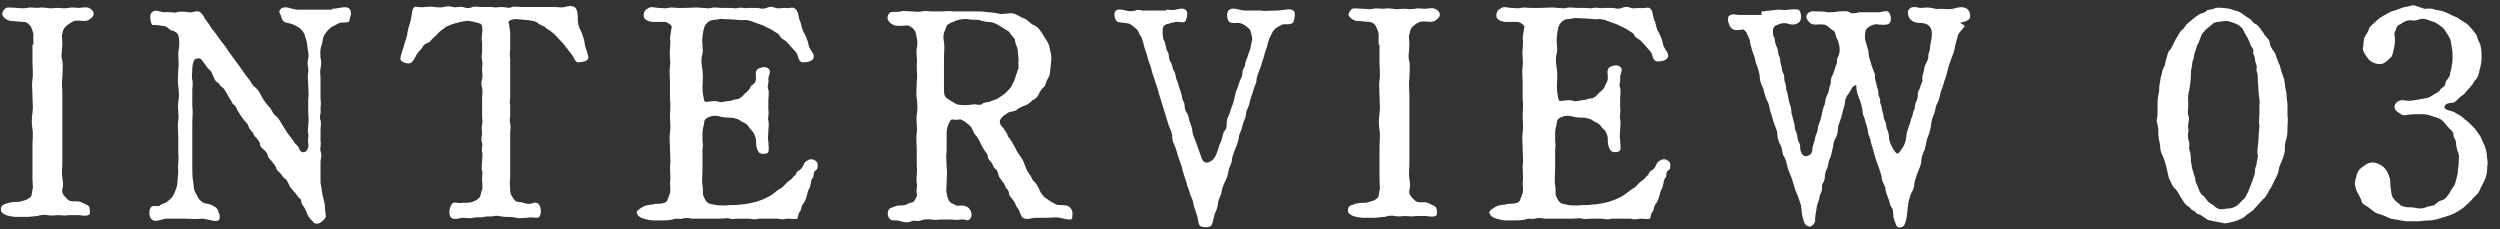 <?xml version="1.0" encoding="utf-8"?>
<!-- Generator: Adobe Illustrator 25.2.0, SVG Export Plug-In . SVG Version: 6.00 Build 0)  -->
<svg version="1.1" id="レイヤー_1" xmlns="http://www.w3.org/2000/svg" xmlns:xlink="http://www.w3.org/1999/xlink" x="0px"
	 y="0px" viewBox="0 0 284.7 26.1" style="enable-background:new 0 0 284.7 26.1;" xml:space="preserve">
<rect x="0" y="0" width="284.7" height="26.1" fill="#333333" stroke="none"/>
<style type="text/css">
	.st0{fill:#FFFFFF;}
</style>
<g>
	<g>
		<g>
			<path class="st0" d="M3.8,5.1l0-1.2c0-0.2-0.2-0.7-0.3-0.9C3.2,2.7,3.1,2.5,2.7,2.5c-0.3,0-0.9-0.1-1.3-0.1
				c-0.5,0-0.9-0.3-1.1-0.6C0.2,1.5,0.3,1.2,0.7,0.9c0.2-0.1,0.9,0,1.2,0c0.4,0,0.7,0.1,1.2,0c0.2-0.1,0.8,0,1.2,0
				c0.4-0.1,0.8,0,1.1,0c0.3,0.1,0.8,0,1.2,0c0.4,0,0.6,0.1,1.2,0c0.4-0.1,0.8,0,1.2,0c0.3,0,0.9-0.2,1.3,0.1
				c0.6,0.4,0.4,0.9-0.1,1.2c-0.5,0.4-1.2,0-1.8,0.2C8.1,2.6,7.8,2.7,7.5,3C7.1,3.4,7.2,3.6,7.1,3.8c-0.1,0.2,0,0.7,0,1.2
				c0,0.6-0.2,1.4,0,1.9c0.1,0.6,0,1.4,0,1.9c-0.1,0.7,0,1.3,0,1.9v5.8c0,0.8,0,1.3,0,1.9c0,0.7-0.1,1.3,0,1.9
				c0.1,0.4,0.1,1.1,0,1.2c-0.1,0.5,0.2,0.8,0.3,0.9c0.2,0.2,0.4,0.5,0.7,0.5c0.4,0.1,0.8-0.1,1.3,0.2c0.4,0.2,0.8,0.3,0.8,0.6
				c0,0.2,0.1,0.4,0,0.7c-0.3,0.3-1,0.1-1.2,0.1c-0.3,0-0.9,0-1.2,0c-0.4,0.1-0.8,0-1.2,0c-0.3,0-0.7,0.1-1.2,0
				c-0.3-0.1-0.9,0-1.1,0.1c-0.3,0-0.9,0.1-1.2,0.1c-0.5,0-0.7,0-1.2,0c-0.4,0-0.9-0.1-1.2-0.2c-0.4-0.2-0.6-0.3-0.6-0.7
				c0-0.2,0.1-0.5,0.6-0.6c0.2-0.1,0.6-0.2,1-0.2c0.4,0,0.5,0,0.8-0.1c0.4-0.1,0.7-0.2,0.9-0.4c0.3-0.2,0.2-0.6,0.3-0.9
				c0.1-0.1,0-0.8,0-1.2c0-0.7,0-1.3,0-1.9c0-0.6,0-1.2,0-1.9c0-0.6,0.1-1.3,0-1.9c-0.1-0.6-0.1-1.2,0-1.9c0.1-0.6,0-1.2,0-1.9
				c0-0.7-0.1-1.3,0-1.9c0.1-0.6,0-1.4,0-1.9V5.1z"/>
			<path class="st0" d="M37.8,1c0.8,0,1.6-0.4,2,0c0.4,0.5,0,1,0,1.3c0,0.4-0.9,0.2-1.1,0.3c-0.3,0.1-0.5,0.3-0.8,0.4
				c-0.3,0.1-0.8,0.7-0.9,0.9c-0.3,0.4-0.2,0.8-0.4,1.3c-0.2,0.6-0.1,1-0.1,1.4c0.1,0.4,0.1,0.7,0,1.2c-0.1,0.5,0,0.6,0,1.1
				c0,0.6,0,0.9,0,1.2s0,1,0,1.2c0.1,0.5,0,0.7,0,1.2c0.1,0.5-0.2,0.7,0,1.2c0.1,0.2,0,0.9,0,1.1v1.2c0.1,0.5-0.1,1,0,1.2
				c0.2,0.6,0,0.9,0,1.2c0,0.6,0,0.8,0,1.2c0,0.3,0,0.9,0,1.2l0.2,1.2c0,0.3,0.3,1.1,0.3,1.4c0,0.6,0.1,0.9,0.1,1.2
				c0,0.2-0.2,0.5-0.7,0.8c-0.2,0.1-0.6,0.1-0.7-0.1c-0.3-0.3-0.4-0.4-0.6-0.7c-0.1-0.2-0.3-0.7-0.4-0.9c-0.2-0.3-0.4-0.5-0.4-0.8
				c0-0.3-0.3-0.3-0.5-0.7c-0.2-0.3-0.3-0.3-0.5-0.6c-0.1-0.1-0.3-0.3-0.4-0.6c-0.2-0.4-0.3-0.6-0.5-0.7c-0.2-0.1-0.3-0.4-0.5-0.6
				c-0.2-0.2-0.4-0.3-0.5-0.7c-0.1-0.2-0.2-0.3-0.5-0.7c-0.3-0.3-0.4-0.4-0.4-0.6c-0.1-0.3-0.2-0.4-0.5-0.7
				c-0.2-0.1-0.4-0.4-0.4-0.6c0-0.3-0.2-0.4-0.4-0.7c-0.3-0.2-0.3-0.4-0.4-0.6c-0.2-0.2-0.4-0.4-0.5-0.7c-0.1-0.3-0.2-0.4-0.4-0.6
				c-0.3-0.3-0.7-1-0.9-1.3c-0.1-0.2-0.1-0.4-0.4-0.6c-0.2-0.1-0.2-0.4-0.4-0.6l-0.4-0.7c-0.2-0.3-0.2-0.4-0.4-0.6
				C25,9.8,25,9.5,24.8,9.4c-0.3-0.1-0.4-0.5-0.5-0.7c-0.2-0.4-0.2-0.6-0.5-0.8c-0.3-0.3-0.3-0.4-0.7-0.9c-0.2-0.4-0.5-0.4-0.8-0.3
				c-0.2,0-0.4,0.6-0.4,1.1c0,0.4-0.1,0.9,0,1.3c0.1,0.3,0,0.9,0,1.1c0,0.6,0,1.4,0,1.9c0.1,0.8,0,1.2,0,1.8v3.6c0,0.5,0,1.3,0,1.8
				c0,0.4,0,0.8,0.1,1.4c0.1,0.4,0,0.9,0.3,1.3c0.2,0.3,0.2,0.6,0.6,0.9c0.4,0.4,0.8,0.2,1.3,0.5c0.6,0.3,0.6,0.5,0.7,0.8
				c0.2,0.4,0.1,0.5,0.1,0.7c-0.1,0.6-1.4,0-2,0c-0.7,0.1-1.5,0-1.9,0h-1.9c-0.7-0.1-1.5,0.6-2,0c-0.3-0.4-0.2-1.1,0-1.3
				c0.2-0.3,0.9,0,1-0.2c0.2-0.2,0.5-0.2,0.8-0.4c0.5-0.4,0.7-0.6,0.8-0.9c0.2-0.4,0.4-0.9,0.4-1.3c0-0.3,0.1-0.9,0.1-1.4
				c-0.1-0.5,0.1-1.2,0-1.9c0-0.5,0-1.2,0-1.9c0-0.6-0.1-1.3,0-1.9c0.1-0.6-0.1-1.2,0-2c0.1-0.7,0.1-1.1,0-1.9c-0.1-0.6,0-1.2,0-1.9
				c0.1-0.7,0-1.1,0-1.9c0.1-0.6,0.2-1.3,0-2c-0.1-0.3-0.4-0.4-0.6-0.5c-0.2,0-0.3-0.1-0.7-0.4c-0.2-0.2-0.5-0.1-0.8-0.2
				c-0.4-0.1-0.9,0-0.9-0.1c-0.2-0.4-0.3-1.2,0-1.4c0.4-0.4,1,0,1.4,0c0.6-0.1,1.1,0.1,1.4,0c0.3-0.1,0.8-0.1,1.4,0
				c0.3,0.1,1-0.3,1.3,0c0.4,0.3,0.4,0.6,0.8,1.1c0.3,0.3,0.4,0.7,0.8,1.1l0.8,1.1c0.3,0.4,0.5,0.6,0.8,1.1c0.2,0.3,0.5,0.7,0.8,1.1
				l0.8,1.1c0.3,0.5,0.6,0.8,0.8,1.1C28.4,9,28.7,9.7,29,9.9c0.4,0.3,0.6,0.7,0.8,1.1c0.2,0.4,0.6,0.9,0.8,1.1
				c0.4,0.4,0.4,0.8,0.8,1.1c0.3,0.2,0.5,0.6,0.8,1.1c0.2,0.3,0.4,0.7,0.8,1.2c0.1,0.1,0.4,0.5,0.5,0.7c0.1,0.2,0.5,0.4,0.6,0.8
				c0.1,0.3,0.4,0.4,0.6,0.3c0.3-0.1,0.5-0.5,0.4-1c-0.1-0.3,0.1-0.8,0-1.1c-0.1-0.3,0-0.6,0-0.9c0.1-0.6,0-1.2,0-1.6
				c0-0.4,0-1,0-1.5c0.1-0.3,0-1,0-1.5c0-0.6-0.1-1,0-1.5c0.1-0.5-0.2-0.9,0-1.5c0.1-0.4,0-0.8-0.1-1.4c0-0.5-0.2-0.9-0.3-1.3
				c0-0.2-0.4-0.7-0.7-0.9c-0.4-0.2-0.7-0.4-1.3-0.5c-0.6-0.1-0.6-0.5-0.7-0.8c-0.1-0.3-0.3-0.4-0.1-0.7c0.5-0.6,1.3,0,2,0H37.8z"/>
			<path class="st0" d="M61,0.8c0.4,0,0.8,0,1.1,0c0.3,0,0.6,0,1.1,0c0.4,0,0.7,0.1,1.1,0c0.3-0.1,0.8-0.2,1.1,0
				c0.4,0.2,0.4,1,0.4,1.4c0,0.6,0.2,1.1,0.4,1.4c0.2,0.6,0.4,1.1,0.4,1.5c0.1,0.5,0.4,1,0.4,1.5c0,0.3-0.6,0.5-1.2,0.5
				c-0.3,0-0.5-0.7-0.7-0.9l-0.7-0.9c-0.2-0.3-0.4-0.5-0.7-0.8c-0.2-0.2-0.5-0.6-0.8-0.8c-0.3-0.3-0.7-0.4-0.8-0.6
				c-0.1-0.1-0.7-0.3-0.9-0.5c-0.2-0.2-0.5-0.2-1-0.3l-1.1-0.1c-0.6-0.1-1.1,0.1-1.2,0.3C58,2.8,58,3.1,58.1,3.7c0,0.5,0,0.8,0,1v1
				c-0.1,0.4,0,0.8,0,1.1c0,0.4,0,0.6,0,1c0,0.3,0,0.7,0,1.1c0,0.4,0,0.8,0,1V11c0,0.4-0.1,0.6,0,1c0,0.3,0,0.7,0,1.1
				c0,0.4-0.1,0.6,0,1c0.1,0.4,0,0.6,0,1.1v3.1c0,0.3,0,0.9,0,1c0,0.3,0,0.7,0,1c-0.1,0.5,0,1,0,1.3c0,0.5,0.1,0.6,0.3,0.9
				c0.1,0.1,0.2,0.5,0.7,0.5c0.5,0,0.8,0.3,1.3,0.2c0.3,0,0.5-0.3,0.9,0c0.4,0.3,0.4,1.6-0.1,1.6c-0.5,0-0.7-0.1-1.2,0
				c-0.4,0-1,0.1-1.2,0c-0.4-0.1-0.9-0.1-1.2-0.1c-0.5,0-0.9-0.2-1.3-0.1c-0.4,0.1-0.9,0-1.2,0.1c-0.3,0.1-0.9,0-1.2,0.1
				c-0.4,0.1-0.9,0-1.2,0c-0.3,0-0.6,0.2-1.1,0.1c-0.6-0.1-0.5-1.3-0.1-1.7c0.3-0.3,0.6,0,1.1-0.1c0.4,0,0.8,0,1.2-0.1
				c0.4-0.2,0.5-0.2,0.8-0.5c0.2-0.3,0.1-0.4,0.3-0.9c0.1-0.2,0-0.8,0-1.2c0-0.5,0.1-0.6,0-1c-0.1-0.2,0-0.7,0-1
				c0-0.4,0.1-0.8,0-1.1c-0.1-0.3,0.1-0.7,0-1c-0.1-0.3-0.1-0.6,0-1c0-0.4-0.1-0.7,0-1.1c0.1-0.4,0-0.6,0-1v-1.1c0-0.3,0-0.6,0-1
				c0-0.2,0.1-0.6,0-1.1c-0.1-0.4-0.1-0.6,0-1c0.1-0.3,0-0.7,0-1.1c0-0.4,0.1-0.7,0-1c-0.1-0.5,0-0.7,0-1.1v-1c-0.1-0.4,0-0.7,0-1
				c0.1-0.4,0-1.1-0.2-1.1c-0.3-0.1-0.6-0.2-1.2-0.3c-0.3-0.1-0.9,0.1-1.1,0.1c-0.2,0.1-0.5,0.1-1,0.3c-0.5,0.2-0.6,0.2-0.9,0.5
				c-0.4,0.2-0.7,0.6-0.8,0.7c-0.4,0.3-0.6,0.6-0.8,0.8C48.5,5,48.3,5,48.1,5.4c-0.1,0.2-0.5,0.5-0.7,0.9c-0.2,0.4-0.4,0.8-0.7,0.9
				c-0.2,0.1-1.1-0.1-1.1-0.5c0-0.4,0.3-1.1,0.4-1.5c0.1-0.4,0.4-1.1,0.4-1.5c0.1-0.6,0.3-1,0.4-1.5c0.1-0.5,0.1-1.2,0.4-1.4
				c0.2-0.1,0.7,0.1,1.1,0c0.4,0,0.9-0.1,1.1,0c0.3,0,0.8,0.1,1.1,0c0.4-0.1,0.8-0.1,1.1,0c0.2,0.1,0.8-0.1,1.1,0
				c0.3,0.1,0.7,0.2,1.1,0c0.2-0.1,0.7,0,1.1,0c0.4,0,0.8,0,1.1,0c0.5,0.1,0.6,0,1.2,0c0.5,0,0.7,0.2,1.1,0c0.2-0.1,0.8,0,1.1,0H61z
				"/>
			<path class="st0" d="M85.3,14.5c-0.1-0.2-0.2-0.3-0.5-0.5c-0.2-0.1-0.3-0.1-0.7-0.4c-0.3-0.1-0.6-0.2-0.9-0.2
				c-0.2,0-0.7,0-1.1-0.1c-0.3-0.1-0.8-0.2-1.3,0c-0.3,0.1-0.6,0.3-0.6,0.6c0,0.3-0.2,0.7-0.2,1.2c0,0.4,0,0.7,0,1
				c0.1,0.4,0,0.7,0,1c0,0.6,0,1.3,0,2c0,0.7-0.1,1.4,0,2c0.1,0.6,0,1,0.1,1.2c0.1,0.2,0.2,0.5,0.4,0.7c0.2,0.2,0.3,0.2,0.8,0.3
				c0.4,0.1,0.7,0.1,1.3,0.1c0.7-0.1,1.1,0,1.6-0.1c0.3,0,1-0.1,1.4-0.2c0.5-0.1,0.8-0.2,1.3-0.4c0.4-0.2,0.7-0.3,1.1-0.6
				c0.4-0.3,0.6-0.5,1-0.7c0.3-0.2,0.5-0.6,1-0.9c0.3-0.2,0.3-0.4,0.5-0.5c0.2-0.1,0.1-0.4,0.5-0.6c0.2-0.1,0.3-0.2,0.5-0.6
				c0.1-0.3,0.2-0.4,0.6-0.6c0.4-0.2,0.9,0.1,1,0.4c0,0.2,0.1,0.6-0.2,0.8c-0.3,0.1-0.2,0.7-0.3,0.8c-0.3,0.3-0.2,0.6-0.3,0.8
				c0,0.2-0.1,0.4-0.3,0.8c-0.1,0.4-0.2,1-0.6,1.5c-0.2,0.3-0.1,0.5-0.3,0.8c-0.2,0.2-0.2,0.6-0.3,0.8c-0.1,0.1-0.8,0-1.1,0
				c-0.5,0.1-0.8,0.1-1.1,0c-0.2,0-0.7,0-1.1,0c-0.5,0-0.9,0-1.1,0c-0.2,0.1-0.6,0.1-1.1,0c-0.5,0-0.7,0-1.1,0c-0.4,0-0.9,0.1-1.1,0
				c-0.3-0.1-0.7,0-1.1,0c-0.4,0-0.6,0-1.1,0h-1.1c-0.5,0-0.8,0-1,0c-0.5-0.1-0.8-0.1-1.1,0c-0.4,0.1-0.7-0.1-1.1,0.1
				c-0.5,0.1-0.8,0.1-1.1,0.1h-1.1c-0.4,0-0.7-0.1-1.1-0.2c-0.6-0.2-0.7-0.4-0.8-0.7c0-0.2,0.3-0.4,0.8-0.7c0.2-0.1,0.7-0.2,1-0.2
				c0.3-0.1,0.4-0.1,0.8-0.1c0.3,0,0.8-0.1,0.9-0.4l0.3-0.8c0.1-0.4,0-0.8,0-1.2c0.1-0.5,0-1.2,0-1.9c0.1-0.4,0-1.3,0-1.9
				c0-0.7-0.1-1.3,0-1.9c0.1-0.7,0-1.2,0-1.9c0-0.6,0.1-1.2,0-1.9c0-0.5,0-1.1,0-1.9c0-0.6-0.1-1.2,0-1.9c0.1-0.6-0.1-1.2,0-1.9
				c0-0.4,0.1-0.8,0-1.3L76.5,3c-0.1-0.2-0.4-0.4-0.7-0.5c-0.4,0-0.8,0-1.3,0c-0.7,0-1.2-0.3-1.2-0.7c0-0.5,0.2-0.7,0.6-0.9
				c0.3-0.2,0.7,0,1.1,0c0.5,0,0.7,0.1,1.1,0c0.4-0.1,0.7,0,1.1,0H78c0.7,0,1.3-0.1,2,0c0.4,0,0.7,0.1,1,0c0.3-0.1,0.8,0,1.1,0
				c0.5,0,0.8,0,1,0c0.4,0,0.6,0.1,1,0c0.5-0.1,0.6,0.1,1.1,0c0.2,0,0.6,0,1,0c0.3,0,0.6,0.2,1.1,0c0.2-0.1,0.6-0.2,1,0
				c0.2,0.1,0.9,0,1.1,0c0.4,0.1,0.7-0.1,1,0C91,1.2,90.9,2,91.1,2.4c0.2,0.4,0.2,1,0.5,1.4c0.3,0.6,0.4,0.9,0.5,1.4
				c0.1,0.5,0.8,1,0.5,1.5c-0.2,0.3-0.7,0.4-1.1,0.4c-0.7,0-0.5-0.8-0.9-1.2c-0.2-0.2-0.6-0.7-0.9-1c-0.3-0.4-0.7-0.4-0.9-0.8
				c-0.1-0.3-0.5-0.4-0.9-0.7l-1-0.5c-0.5-0.2-0.6-0.2-1.1-0.4c-0.2-0.1-0.8-0.3-1.3-0.2c-0.3,0-1-0.1-1.4-0.1c-0.6,0-1-0.1-1.3,0
				c-0.3,0.1-0.7,0-1,0.2c-0.2,0.1-0.5,0.4-0.6,0.7c-0.1,0.4-0.2,0.8-0.2,1.2c-0.1,0.6,0.1,1.2,0,1.8c-0.2,0.7-0.1,1.3,0,1.9
				c0.1,0.8,0,1.3,0,1.9c0,0.3,0,0.6,0.1,1.1c0.1,0.5,0.1,0.6,0.3,0.6c0.4,0,1-0.2,1.5,0c0.3,0.1,0.8-0.1,1.1-0.1
				c0.3,0,0.6-0.2,0.9-0.2c0.2,0,0.4-0.1,0.7-0.4c0.3-0.4,0.8-0.6,0.9-1.1C85.9,9.5,86,9.5,86.1,9c0-0.3-0.2-1,0.3-1.2
				c0.3-0.1,0.7-0.3,1.1,0c0.4,0.3,0,0.8,0,1.2c0.1,0.6-0.2,0.7,0,1.2c0.1,0.2,0,1,0,1.2v1.1c0.1,0.5-0.1,1,0,1.2
				c0.1,0.5,0,0.9,0,1.2c0,0.6-0.1,0.8,0,1.2c0,0.4,0.1,0.9,0,1.2c-0.1,0.3-1,0.3-1.1,0c-0.3-0.4-0.3-0.9-0.3-1.2
				c0-0.4-0.1-0.6-0.3-1L85.3,14.5z"/>
			<path class="st0" d="M115.2,1.5c0.6,0.1,0.9,0.4,1.4,0.6c0.4,0.1,0.7,0.6,1.2,0.8c0.5,0.2,0.8,0.8,1,1.1c0.2,0.4,0.6,0.8,0.7,1.3
				c0.1,0.6,0.3,1,0.2,1.7c0,0.4-0.1,0.7-0.1,1c0,0.4-0.1,0.7-0.3,1c-0.2,0.3-0.2,0.7-0.4,0.9c-0.3,0.2-0.5,0.6-0.6,0.8
				c-0.1,0.3-0.4,0.6-0.7,0.7c-0.1,0.1-0.4,0.4-0.8,0.6c-0.4,0.1-0.8,0.3-1,0.5c-0.4,0.3-0.7,0.1-1.1,0.4c-0.3,0.2-0.5,0.3-0.7,0.6
				c-0.2,0.2-0.2,0.6,0.1,0.9c0.3,0.3,0.4,0.6,0.5,0.7c0.2,0.3,0.1,0.4,0.4,0.7c0.3,0.4,0.4,0.7,0.6,1c0.2,0.5,0.4,0.7,0.6,1
				c0.3,0.4,0.4,0.7,0.5,1c0.1,0.2,0.2,0.6,0.5,1c0.3,0.3,0.3,0.7,0.6,0.9c0.4,0.4,0.6,1,0.7,1.2c0.2,0.3,0.4,0.6,0.8,0.8
				c0.4,0.3,0.6,0.4,1,0.6c0.3,0.1,1.1,0,1.4,0.2c0.6,0.4,0.4,1,0.4,1.3c0,0.4-0.9,0.1-1.4,0c-0.5-0.1-1.1,0-1.4,0l-1.4,0
				c-0.4,0-1,0.3-1.4,0c-0.2-0.1-0.3-0.5-0.4-0.7c-0.1-0.4-0.3-0.4-0.4-0.7c0-0.1-0.3-0.6-0.4-0.7c-0.2-0.3-0.4-0.4-0.4-0.7
				c0-0.3-0.2-0.4-0.4-0.7c-0.1-0.4-0.2-0.4-0.4-0.7c-0.1-0.2-0.3-0.3-0.4-0.7c-0.1-0.4-0.2-0.6-0.4-0.7c-0.2-0.2-0.2-0.4-0.4-0.7
				c-0.2-0.3-0.4-0.3-0.4-0.7c0-0.2-0.2-0.4-0.4-0.7c-0.2-0.3-0.3-0.5-0.4-0.7c-0.1-0.3-0.4-0.8-0.6-1c-0.2-0.2-0.4-0.8-0.5-0.9
				c-0.2-0.3-0.9-0.8-1.2-0.9c-0.2,0-0.6,0.1-0.9,0c-0.3,0-0.3,0.2-0.5,0.6c-0.2,0.4-0.2,0.9-0.2,1.1c0,0.8,0,1.3,0,1.9
				c-0.1,0.8,0,1.3,0,1.8c0.1,0.7,0,1.2,0,1.8c0,0.6-0.1,0.8,0,1.2c0.1,0.4,0.1,0.6,0.3,0.9c0.1,0.2,0.4,0.3,0.8,0.5
				c0.2,0.1,0.7-0.1,1.1,0.1c0.6,0.2,0.8,1,0.5,1.4c-0.3,0.4-0.6,0-1.1,0.1c-0.5,0.1-0.8,0-1.1,0c-0.4,0-0.6,0-1.1,0
				c-0.4,0-0.7,0.1-1.1,0c-0.2,0-0.7-0.1-1.2,0.1c-0.5,0.2-0.7-0.1-1.1,0.1c-0.4,0.2-0.9,0.1-1.2,0c-0.6-0.2-0.9,0-1.2-0.2
				c-0.4-0.3-0.4-1.1,0-1.3c0.3-0.1,0.7-0.3,1-0.3c0.3,0,0.6,0,0.8-0.1c0.5-0.3,0.8-0.2,0.9-0.4c0.2-0.3,0.4-0.6,0.3-0.9
				c-0.1-0.2,0.1-0.7,0-1.2c-0.1-0.5,0.1-1.2,0-1.9c0-0.4,0-1.1,0-1.9c0-0.6-0.1-1.3,0-1.9c0.1-0.6-0.1-1.2,0-2
				c0.1-0.7,0.1-1.1,0-1.9c-0.1-0.5,0-1.2,0-1.9c0.1-0.7,0-1.1,0-1.9c0.1-0.6-0.1-1.2,0-1.9c0.1-0.4,0.1-0.8,0-1.2
				c-0.1-0.5-0.1-0.7-0.3-0.9c-0.1-0.2-0.6-0.5-0.7-0.5c-0.3,0-1.1,0.1-1.5,0c-0.5-0.2-0.7-0.4-0.8-0.7c-0.1-0.3,0.1-0.7,0.3-0.8
				c0.5-0.1,0.9,0,1.2-0.1c0.3-0.1,0.8,0,1.2,0c0.3,0,0.6,0.1,1.2,0c0.3-0.1,0.8,0,1.2,0h1.2c0.2,0,0.7-0.1,1.2,0c0.2,0,0.7,0,1.2,0
				h1.2c0.5,0,1,0,1.5,0.1c0.6,0,0.9,0.1,1.5,0.2L115.2,1.5z M115.9,8c0.2-0.4,0-0.7,0.1-1.1c0-0.3-0.1-0.9-0.1-1.2
				c0-0.2-0.3-0.8-0.3-1c0-0.4-0.3-0.5-0.5-0.8c-0.2-0.4-0.4-0.4-0.7-0.6c-0.1-0.1-0.5-0.3-0.8-0.5c-0.2-0.1-0.6-0.3-1-0.3
				c-0.3,0-0.8-0.1-1-0.2c-0.3-0.1-0.9,0-1.2-0.1c-0.6-0.1-0.9,0-1.4,0.1c-0.2,0.1-0.8,0.3-0.9,0.4c-0.4,0.2-0.3,0.4-0.5,0.8
				c-0.2,0.4-0.2,0.8-0.1,1.3c0.1,0.6,0,1.1,0,1.8c0,0.8,0,1.2,0,1.8v1.9c0,0.5,0.1,0.8,0.5,1c0.3,0.2,0.6,0.4,1,0.6
				c0.6,0.1,1.1,0.1,1.8,0c0.3-0.1,0.8,0.2,1.1-0.1c0.2-0.2,0.7-0.1,1-0.3c0.2-0.1,0.7-0.2,0.9-0.4c0.3-0.2,0.5-0.3,0.8-0.6
				c0.1-0.1,0.5-0.5,0.6-0.7c0.1-0.3,0.3-0.5,0.4-0.9L115.9,8z"/>
			<path class="st0" d="M132.8,1.1c0.5,0,0.8,0.1,1.1,0c0.4-0.1,0.8-0.2,1.1,0c0.4,0.3,0.1,1.1,0,1.3c-0.2,0.3-0.9,0-1.1,0.1
				c-0.4,0.1-0.6,0.1-0.8,0.2c-0.7,0.1-0.7,0.5-0.7,0.9c0,0.2,0,0.5,0.1,0.9c0.2,0.4,0.2,0.5,0.3,0.9c0,0.3,0.3,0.6,0.3,0.9
				c0,0.3,0.1,0.7,0.3,0.9c0.1,0.2,0.1,0.6,0.3,0.9c0.2,0.3,0.2,0.8,0.3,1c0.2,0.4,0.2,0.6,0.3,0.9c0.1,0.3,0.3,0.8,0.3,1
				c0,0.4,0.3,0.6,0.3,1c0,0.3,0.1,0.7,0.3,0.9c0.2,0.4,0.2,0.8,0.3,1c0.1,0.3,0.3,0.7,0.3,1.1c0,0.2,0.2,0.7,0.4,1.2
				c0.2,0.6,0.3,0.8,0.5,1.4c0.2,0.7,0.4,1,0.9,0.9c0.2-0.1,0.6-0.2,0.9-0.9c0.2-0.4,0.3-1,0.5-1.4c0.2-0.3,0.2-0.9,0.4-1.2
				c0.3-0.4,0.3-0.5,0.3-1c0-0.4,0.1-0.6,0.3-1c0.1-0.2,0.1-0.4,0.3-0.9c0.1-0.2,0.2-0.6,0.3-1c0.1-0.4,0.1-0.6,0.3-1
				c0.1-0.3,0.2-0.6,0.3-0.9c0.1-0.3,0.3-0.4,0.3-1c0-0.4,0.3-0.5,0.3-0.9c0-0.2,0.2-0.6,0.3-0.9c0.1-0.4,0.3-0.8,0.3-0.9
				c0.1-0.5,0.2-0.9,0.2-1.1c0-0.2-0.1-0.5-0.2-0.9c0-0.2-0.4-0.4-0.6-0.6c-0.3-0.2-0.6-0.3-0.8-0.3c-0.2,0-0.7,0.1-1-0.1
				c-0.2-0.1-0.4-1-0.1-1.3c0.5-0.5,1.2,0,1.9,0c0.4,0,1.3,0,1.8,0c0.4,0.1,1.1,0,1.8,0c0.7,0,1.5-0.3,1.9,0c0.3,0.2,0.1,1.1,0,1.3
				c-0.2,0.4-1.1,0.2-1.3,0.3c-0.3,0.2-0.6,0.3-0.8,0.5c-0.3,0.3-0.3,0.4-0.5,0.8c-0.1,0.1-0.3,0.7-0.4,1.2
				c-0.1,0.3-0.3,0.8-0.4,1.3c-0.2,0.5-0.3,1-0.4,1.2c-0.2,0.5-0.4,1-0.4,1.3c0,0.4-0.3,0.8-0.4,1.3c-0.1,0.4-0.3,0.8-0.4,1.3
				c-0.1,0.6-0.4,0.8-0.4,1.3c0,0.4-0.3,0.8-0.4,1.3c-0.1,0.6-0.4,0.9-0.4,1.3c-0.1,0.6-0.2,0.8-0.4,1.3c-0.1,0.3-0.4,0.9-0.4,1.3
				c0,0.4-0.4,1-0.4,1.3c-0.1,0.6-0.2,0.8-0.4,1.2c-0.3,0.6-0.4,1.1-0.4,1.3c-0.2,0.5-0.4,0.9-0.4,1.2c0,0.5-0.3,0.9-0.4,1.3
				c-0.1,0.3-0.2,1.2-0.5,1.3c-0.3,0.1-0.7,0.1-1,0c-0.4-0.1-0.3-0.8-0.5-1.3c-0.1-0.4-0.3-0.8-0.4-1.3c0-0.4-0.3-0.8-0.4-1.2
				c-0.1-0.5-0.3-0.7-0.4-1.3c-0.1-0.2-0.3-0.9-0.4-1.2c-0.1-0.5-0.2-0.8-0.4-1.3c-0.1-0.3-0.3-0.9-0.4-1.3
				c-0.2-0.6-0.4-0.7-0.4-1.3c0-0.5-0.2-0.8-0.4-1.3l-0.4-1.3c-0.1-0.4-0.3-0.9-0.4-1.3c-0.1-0.4-0.3-0.9-0.4-1.3
				c0-0.2-0.3-0.9-0.4-1.3c-0.1-0.3-0.3-0.8-0.4-1.3c-0.1-0.4-0.3-0.8-0.4-1.2c-0.1-0.5-0.3-0.9-0.4-1.3c-0.1-0.4-0.2-0.9-0.4-1.2
				c-0.2-0.2-0.2-0.6-0.5-0.8c-0.3-0.3-0.6-0.5-0.8-0.6c-0.3-0.1-1-0.1-1.3-0.2c-0.3-0.1-0.6-1-0.2-1.3c0.2-0.2,0.8-0.1,1.1,0
				c0.4,0.1,0.9,0.1,1.1,0c0.4-0.2,0.8,0.1,1.1,0c0.2,0,0.6,0,1.1,0H132.8z"/>
			<path class="st0" d="M157,5.1l0-1.2c0-0.2-0.2-0.7-0.3-0.9c-0.2-0.3-0.3-0.4-0.7-0.5c-0.3,0-0.9-0.1-1.3-0.1
				c-0.5,0-0.9-0.3-1.1-0.6c-0.1-0.2,0.1-0.6,0.4-0.8c0.2-0.1,0.9,0,1.2,0c0.4,0,0.7,0.1,1.2,0c0.2-0.1,0.8,0,1.2,0
				c0.4-0.1,0.8,0,1.1,0c0.3,0.1,0.8,0,1.2,0c0.4,0,0.6,0.1,1.2,0c0.4-0.1,0.8,0,1.2,0c0.3,0,0.9-0.2,1.3,0.1
				c0.6,0.4,0.4,0.9-0.1,1.2c-0.5,0.4-1.2,0-1.8,0.2c-0.3,0.1-0.6,0.3-0.9,0.6c-0.3,0.4-0.2,0.6-0.3,0.8c-0.1,0.2,0,0.7,0,1.2
				c0,0.6-0.2,1.4,0,1.9c0.1,0.6,0,1.4,0,1.9c-0.1,0.7,0,1.3,0,1.9v5.8c0,0.8,0,1.3,0,1.9c0,0.7-0.1,1.3,0,1.9
				c0.1,0.4,0.1,1.1,0,1.2c-0.1,0.5,0.2,0.8,0.3,0.9c0.2,0.2,0.4,0.5,0.7,0.5c0.4,0.1,0.8-0.1,1.3,0.2c0.4,0.2,0.8,0.3,0.8,0.6
				c0,0.2,0.1,0.4,0,0.7c-0.3,0.3-1,0.1-1.2,0.1c-0.3,0-0.9,0-1.2,0c-0.4,0.1-0.8,0-1.2,0c-0.3,0-0.7,0.1-1.2,0
				c-0.3-0.1-0.9,0-1.1,0.1c-0.3,0-0.9,0.1-1.2,0.1c-0.5,0-0.7,0-1.2,0c-0.4,0-0.9-0.1-1.2-0.2c-0.4-0.2-0.6-0.3-0.6-0.7
				c0-0.2,0.1-0.5,0.6-0.6c0.2-0.1,0.6-0.2,1-0.2c0.4,0,0.5,0,0.8-0.1c0.4-0.1,0.7-0.2,0.9-0.4c0.3-0.2,0.2-0.6,0.3-0.9
				c0.1-0.1,0-0.8,0-1.2c0-0.7,0-1.3,0-1.9c0-0.6,0-1.2,0-1.9c0-0.6,0.1-1.3,0-1.9c-0.1-0.6-0.1-1.2,0-1.9c0.1-0.6,0-1.2,0-1.9
				c0-0.7-0.1-1.3,0-1.9c0.1-0.6,0-1.4,0-1.9V5.1z"/>
			<path class="st0" d="M182.4,14.5c-0.1-0.2-0.2-0.3-0.5-0.5c-0.2-0.1-0.3-0.1-0.7-0.4c-0.3-0.1-0.6-0.2-0.9-0.2
				c-0.2,0-0.7,0-1.1-0.1c-0.3-0.1-0.8-0.2-1.3,0c-0.3,0.1-0.6,0.3-0.6,0.6c0,0.3-0.2,0.7-0.2,1.2c0,0.4,0,0.7,0,1
				c0.1,0.4,0,0.7,0,1c0,0.6,0,1.3,0,2c0,0.7-0.1,1.4,0,2c0.1,0.6,0,1,0.1,1.2c0.1,0.2,0.2,0.5,0.4,0.7c0.2,0.2,0.3,0.2,0.8,0.3
				c0.4,0.1,0.7,0.1,1.3,0.1c0.7-0.1,1.1,0,1.6-0.1c0.3,0,1-0.1,1.4-0.2c0.5-0.1,0.8-0.2,1.3-0.4c0.4-0.2,0.7-0.3,1.1-0.6
				c0.4-0.3,0.6-0.5,1-0.7c0.3-0.2,0.5-0.6,1-0.9c0.3-0.2,0.3-0.4,0.5-0.5c0.2-0.1,0.1-0.4,0.5-0.6c0.2-0.1,0.3-0.2,0.5-0.6
				c0.1-0.3,0.2-0.4,0.6-0.6c0.4-0.2,0.9,0.1,1,0.4c0,0.2,0.1,0.6-0.2,0.8c-0.3,0.1-0.2,0.7-0.3,0.8c-0.3,0.3-0.2,0.6-0.3,0.8
				c0,0.2-0.1,0.4-0.3,0.8c-0.1,0.4-0.2,1-0.6,1.5c-0.2,0.3-0.1,0.5-0.3,0.8c-0.2,0.2-0.2,0.6-0.3,0.8c-0.1,0.1-0.8,0-1.1,0
				c-0.5,0.1-0.8,0.1-1.1,0c-0.2,0-0.7,0-1.1,0c-0.5,0-0.9,0-1.1,0c-0.2,0.1-0.6,0.1-1.1,0c-0.5,0-0.7,0-1.1,0c-0.4,0-0.9,0.1-1.1,0
				c-0.3-0.1-0.7,0-1.1,0c-0.4,0-0.6,0-1.1,0h-1.1c-0.5,0-0.8,0-1,0c-0.5-0.1-0.8-0.1-1.1,0c-0.4,0.1-0.7-0.1-1.1,0.1
				c-0.5,0.1-0.8,0.1-1.1,0.1h-1.1c-0.4,0-0.7-0.1-1.1-0.2c-0.6-0.2-0.7-0.4-0.8-0.7c0-0.2,0.3-0.4,0.8-0.7c0.2-0.1,0.7-0.2,1-0.2
				c0.3-0.1,0.4-0.1,0.8-0.1c0.3,0,0.8-0.1,0.9-0.4l0.3-0.8c0.1-0.4,0-0.8,0-1.2c0.1-0.5,0-1.2,0-1.9c0.1-0.4,0-1.3,0-1.9
				c0-0.7-0.1-1.3,0-1.9c0.1-0.7,0-1.2,0-1.9c0-0.6,0.1-1.2,0-1.9c0-0.5,0-1.1,0-1.9c0-0.6-0.1-1.2,0-1.9c0.1-0.6-0.1-1.2,0-1.9
				c0-0.4,0.1-0.8,0-1.3L173.6,3c-0.1-0.2-0.4-0.4-0.7-0.5c-0.4,0-0.8,0-1.3,0c-0.7,0-1.2-0.3-1.2-0.7c0-0.5,0.2-0.7,0.6-0.9
				c0.3-0.2,0.7,0,1.1,0c0.5,0,0.7,0.1,1.1,0c0.4-0.1,0.7,0,1.1,0h1.1c0.7,0,1.3-0.1,2,0c0.4,0,0.7,0.1,1,0c0.3-0.1,0.8,0,1.1,0
				c0.5,0,0.8,0,1,0c0.4,0,0.6,0.1,1,0c0.5-0.1,0.6,0.1,1.1,0c0.2,0,0.6,0,1,0c0.3,0,0.6,0.2,1.1,0c0.2-0.1,0.6-0.2,1,0
				c0.2,0.1,0.9,0,1.1,0c0.4,0.1,0.7-0.1,1,0c0.5,0.2,0.4,1.1,0.6,1.4c0.2,0.4,0.2,1,0.5,1.4c0.3,0.6,0.4,0.9,0.5,1.4
				c0.1,0.5,0.8,1,0.5,1.5c-0.2,0.3-0.7,0.4-1.1,0.4c-0.7,0-0.5-0.8-0.9-1.2c-0.2-0.2-0.6-0.7-0.9-1c-0.3-0.4-0.7-0.4-0.9-0.8
				c-0.1-0.3-0.5-0.4-0.9-0.7l-1-0.5c-0.5-0.2-0.6-0.2-1.1-0.4c-0.2-0.1-0.8-0.3-1.3-0.2c-0.3,0-1-0.1-1.4-0.1c-0.6,0-1-0.1-1.3,0
				c-0.3,0.1-0.7,0-1,0.2c-0.2,0.1-0.5,0.4-0.6,0.7c-0.1,0.4-0.2,0.8-0.2,1.2c-0.1,0.6,0.1,1.2,0,1.8c-0.2,0.7-0.1,1.3,0,1.9
				c0.1,0.8,0,1.3,0,1.9c0,0.3,0,0.6,0.1,1.1c0.1,0.5,0.1,0.6,0.3,0.6c0.4,0,1-0.2,1.5,0c0.3,0.1,0.8-0.1,1.1-0.1
				c0.3,0,0.6-0.2,0.9-0.2c0.2,0,0.4-0.1,0.7-0.4c0.3-0.4,0.8-0.6,0.9-1.1c0.2-0.4,0.3-0.4,0.3-0.9c0-0.3-0.2-1,0.3-1.2
				c0.3-0.1,0.7-0.3,1.1,0c0.4,0.3,0,0.8,0,1.2c0.1,0.6-0.2,0.7,0,1.2c0.1,0.2,0,1,0,1.2v1.1c0.1,0.5-0.1,1,0,1.2
				c0.1,0.5,0,0.9,0,1.2c0,0.6-0.1,0.8,0,1.2c0,0.4,0.1,0.9,0,1.2c-0.1,0.3-1,0.3-1.1,0c-0.3-0.4-0.3-0.9-0.3-1.2
				c0-0.4-0.1-0.6-0.3-1L182.4,14.5z"/>
			<path class="st0" d="M200.6,1.3c0.4,0,0.6-0.1,1-0.1c0.2,0,0.6-0.1,1-0.1c0.3,0,0.6,0.1,1.1,0c0.2,0,0.6-0.1,1.1,0
				c0.3,0.1,0.5,1.2,0,1.5c-0.5,0.3-0.8,0.2-1.2,0.1c-0.2-0.1-0.7-0.1-1.1,0.1c-0.4,0.1-0.6,0.3-0.6,0.8c0,0.6,0.2,0.7,0.2,0.8
				c0,0.3,0.1,0.7,0.3,1.1c0.1,0.2,0.1,0.7,0.2,0.9c0.2,0.3,0.1,0.6,0.2,0.9c0.1,0.2,0.1,0.6,0.2,0.9c0.2,0.3,0.2,0.6,0.2,0.9
				c0,0.2,0.2,0.4,0.2,0.9c0,0.4,0.2,0.5,0.2,0.9c0.1,0.4,0.1,0.6,0.2,0.9c0.1,0.2,0.2,0.6,0.2,0.9c0,0.3,0.1,0.4,0.2,0.9
				c0.1,0.3,0.2,0.7,0.2,1c0,0.2,0.3,0.6,0.3,1.1c0,0.4,0.4,0.7,0.3,1.2c0.1,0.8,0.5,0.9,0.7,0.9c0.2-0.1,0.7-0.1,0.7-0.9
				c0-0.3,0.3-0.9,0.3-1.2c0.1-0.5,0.3-0.6,0.3-1c0-0.3,0.2-0.7,0.3-1c0.1-0.4,0.2-0.7,0.2-0.9c0.1-0.2,0.1-0.6,0.3-0.9
				c0.1-0.4,0-0.4,0.2-0.9c0.1-0.2,0.3-0.6,0.3-0.9c0-0.2,0.2-0.4,0.2-0.9c0-0.4,0.2-0.6,0.3-0.9c0.1-0.2,0.2-0.7,0.3-0.9
				c0.2-0.4,0-0.5,0.2-0.9c0.1-0.2,0.2-0.5,0.2-0.8c0-0.6-0.2-1.1-0.3-1.3c-0.2-0.2-0.1-0.7-0.4-0.9c-0.2-0.1-0.5-0.4-0.8-0.6
				c-0.3-0.2-1-0.1-1.3-0.1c-0.3,0-0.5-0.1-0.7-0.3c-0.2-0.3-0.5-0.6-0.1-1c0.3-0.3,0.7-0.2,1-0.2c0.3,0,0.9,0,1.2,0.1
				c0.3,0,0.8,0,1.3-0.1c0.4,0,1-0.1,1.2,0.1c0.4,0.2,0.7,0.1,1.1,0c0.2,0,0.9,0,1.1,0c0.5,0,0.6,0,1.1,0c0.4,0,1-0.3,1.2,0
				c0.2,0.2,0.4,1,0,1.3c-0.3,0.2-0.9,0.1-1.1,0.1c-0.4-0.1-0.6,0-0.9,0.1c-0.3,0.2-0.7,0.3-0.7,1c-0.1,0.6,0.1,0.9,0.2,1.3
				c0.1,0.4,0.2,0.6,0.2,0.9c0,0.4,0.1,0.5,0.2,0.9c0.1,0.4,0.2,0.6,0.3,0.9c0.1,0.4,0.3,0.5,0.2,0.9c0,0.2,0.2,0.7,0.2,0.9
				c0.1,0.4,0.2,0.5,0.2,0.9c0,0.5,0.3,0.6,0.2,0.9c0,0.4,0.2,0.5,0.2,0.9c0,0.2,0.2,0.5,0.2,0.9c0,0.3,0.3,0.6,0.3,1
				c0,0.3,0.3,0.8,0.3,1.1c0,0.5,0.1,0.8,0.3,1.2c0.2,0.4,0.4,0.8,0.7,0.9c0.1,0,0.4-0.4,0.7-0.9c0.2-0.4,0.3-0.9,0.3-1.2
				c0-0.3,0.2-0.7,0.3-1.1c0.2-0.4,0.2-0.8,0.3-0.9c0.2-0.4,0.1-0.7,0.3-0.9c0.1-0.2,0-0.5,0.2-0.9c0.1-0.2,0.2-0.4,0.2-0.9
				c0-0.4,0.2-0.4,0.3-0.9c0.1-0.4,0.3-0.4,0.2-0.9c0-0.3,0.1-0.4,0.2-0.9c0-0.2,0.1-0.6,0.3-0.9c0.2-0.4,0.2-0.6,0.2-0.9
				c0.1-0.3,0.2-0.5,0.2-0.9c0-0.3,0.2-0.8,0.2-1.4c0-0.5-0.1-0.8-0.5-1.1c-0.4-0.2-0.8-0.2-1.1-0.2c-0.6-0.1-0.8-0.3-1-0.6
				c-0.1-0.2-0.2-0.6-0.1-0.8c0.2-0.3,0.3-0.4,0.8-0.4c0.2,0,0.3,0.1,0.7,0.1c0.3,0,0.7-0.1,1.1,0c0.2,0,0.6,0.2,1,0.1
				c0.5,0,1,0.1,1.5,0c0.4-0.1,1.2-0.4,1.7,0.1c0.3,0.3,0.4,1,0,1.2c-0.3,0.2-0.6,0.2-0.9,0.3C224,3,223.7,3,223.5,3.3
				c-0.3,0.3-0.6,0.7-0.6,1c-0.1,0.4-0.3,1-0.3,1.2c-0.1,0.6-0.3,0.9-0.4,1.2c-0.1,0.4-0.3,0.8-0.4,1.3c-0.1,0.4-0.2,0.8-0.4,1.3
				c-0.1,0.4-0.2,0.7-0.4,1.2c-0.1,0.5-0.2,1-0.4,1.3c-0.2,0.3-0.2,0.9-0.4,1.3c-0.2,0.4-0.3,1-0.3,1.3c-0.1,0.4-0.2,0.9-0.4,1.3
				c-0.1,0.2-0.2,0.9-0.3,1.3c-0.2,0.4-0.4,0.9-0.4,1.3c0,0.5-0.3,1-0.4,1.3c-0.2,0.6-0.3,0.8-0.4,1.3c0,0.6-0.2,0.8-0.4,1.2
				c-0.1,0.3-0.3,0.9-0.3,1.2c-0.1,0.6-0.1,1.2-0.2,1.6c-0.2,0.7-0.2,0.9-0.7,1c-0.5,0.1-0.5-0.5-0.7-0.9c-0.2-0.5,0-1.1-0.3-1.4
				c-0.2-0.2-0.2-0.7-0.4-1.1c-0.1-0.3-0.3-0.7-0.3-1.1c0-0.2-0.4-0.7-0.4-1.1c0-0.2-0.2-0.8-0.3-1.1l-0.4-1.1
				c-0.1-0.3-0.2-0.8-0.3-1.1c-0.1-0.3-0.3-0.9-0.3-1.1c-0.1-0.4-0.3-0.6-0.3-1.1c-0.1-0.5-0.3-0.9-0.3-1.1
				c-0.1-0.4-0.3-0.6-0.3-1.1c0-0.2-0.2-0.9-0.3-1.2c-0.1-0.2-0.4-0.9-0.4-1.5c0-0.2,0-0.2-0.1-0.2c-0.1,0-0.3,0.2-0.4,0.3
				c-0.1,0.3-0.2,0.3-0.4,0.7c-0.2,0.2-0.4,0.6-0.4,1c0,0.2-0.1,0.4-0.2,0.8c-0.1,0.3-0.1,0.6-0.3,1.1c-0.2,0.6-0.3,0.7-0.3,1.1
				c0,0.5-0.2,0.9-0.3,1.1c-0.3,0.5-0.2,0.9-0.3,1.1c-0.1,0.4-0.2,1-0.3,1.1c-0.2,0.4-0.2,0.8-0.3,1.1c-0.2,0.4-0.3,0.7-0.3,1.2
				c-0.1,0.6-0.4,0.6-0.3,1.1c0,0.5-0.3,0.8-0.3,1c0,0.4-0.2,0.6-0.3,1.1c0,0.2-0.2,1-0.2,1.4c0.1,0.4-0.3,0.9-0.6,0.9
				c-0.5,0-0.7-0.5-0.8-1c-0.2-0.7-0.1-1.2-0.3-1.7c-0.2-0.6-0.3-0.9-0.5-1.3l-0.4-1.3c-0.1-0.4-0.3-0.7-0.5-1.3
				c-0.1-0.4-0.2-1-0.4-1.3c-0.3-0.4-0.2-0.9-0.4-1.3c-0.2-0.3-0.4-0.8-0.4-1.3c0-0.4-0.2-0.8-0.4-1.3c-0.1-0.3-0.2-0.8-0.4-1.3
				c-0.1-0.4-0.1-0.8-0.4-1.3c-0.2-0.4-0.3-1-0.4-1.3c-0.1-0.2-0.4-0.8-0.4-1.3c0-0.4-0.2-0.9-0.3-1.3c-0.2-0.3-0.2-0.8-0.4-1.3
				c-0.2-0.4-0.3-1-0.4-1.3c0-0.4-0.2-0.7-0.3-0.9c-0.1-0.3-0.1-0.3-0.4-0.6c-0.2-0.2-1.1,0.4-1.6-0.4c-0.1-0.2-0.4-0.9-0.1-1.2
				c0.4-0.3,0.8-0.1,1.1-0.1c0.4,0,0.7,0,1.1,0H200.6z"/>
			<path class="st0" d="M246.7,19c-0.1-0.4-0.2-0.8-0.4-1.2c-0.2-0.4-0.3-0.7-0.3-1.2c0-0.3-0.2-0.7-0.2-1.2s0-0.8-0.1-1.2
				c-0.2-0.6,0-0.8,0-1.2c0-0.3,0-0.5,0-1.1c0-0.2,0-0.6,0.1-1.1c0.1-0.4,0.1-0.8,0.1-1c0.1-0.4,0.1-0.8,0.2-1.1
				c0.1-0.2,0.1-0.7,0.3-1c0.2-0.3,0.2-0.8,0.3-1c0.1-0.2,0.1-0.7,0.4-1c0.2-0.2,0.4-0.7,0.5-0.9c0.1-0.2,0.2-0.4,0.4-0.7
				c0.2-0.3,0.3-0.6,0.5-0.7c0.3-0.2,0.4-0.6,0.6-0.7c0.2-0.2,0.4-0.3,0.7-0.6c0.3-0.2,0.5-0.4,0.7-0.5c0.2-0.1,0.6-0.1,0.8-0.4
				c0.1-0.1,0.6-0.1,0.8-0.2c0.4-0.2,0.6-0.1,0.9-0.1c0.5,0,1,0.1,1.5,0.3c0.6,0.1,0.9,0.4,1.3,0.7c0.2,0.1,0.5,0.3,0.6,0.4
				c0.2,0.3,0.3,0.4,0.6,0.5c0.1,0.1,0.4,0.4,0.5,0.6c0.1,0.2,0.2,0.2,0.4,0.6c0.3,0.3,0.6,0.6,0.6,1c0.1,0.5,0.4,0.7,0.6,1.1
				c0.1,0.3,0.2,0.6,0.4,1.1c0.2,0.3,0.2,0.7,0.4,1.2c0.2,0.5,0.3,0.9,0.3,1.2c0,0.3,0.2,0.9,0.2,1.2c0,0.4,0.1,0.9,0.1,1.2
				c0,0.4,0,0.8,0,1.2c0.1,0.4,0,0.9,0,1.2c0,0.5,0,0.9-0.1,1.3c-0.2,0.5-0.2,0.9-0.2,1.3c0,0.5-0.2,0.9-0.3,1.2
				c-0.1,0.3-0.4,0.8-0.4,1.2c-0.1,0.5-0.3,0.8-0.5,1.2c-0.2,0.4-0.3,0.7-0.6,1.1c-0.1,0.2-0.3,0.7-0.7,1l-0.9,1
				c-0.3,0.4-0.8,0.6-1.1,0.9c-0.3,0.3-0.9,0.5-1.2,0.6c-0.5,0.1-1,0.3-1.3,0.2c-0.4-0.1-1.2-0.2-1.5-0.3c-0.4,0-0.9-0.6-1.3-0.7
				c-0.3,0-0.4-0.4-0.6-0.4c-0.3-0.1-0.4-0.4-0.6-0.5c-0.4-0.2-0.6-0.7-0.9-1.1c-0.1-0.2-0.4-0.8-0.7-1c-0.2-0.2-0.4-0.7-0.6-1.1
				L246.7,19z M256.3,21.1c0.1-0.2,0.2-0.5,0.3-0.8c0.1-0.3,0.2-0.4,0.2-0.9c0-0.4,0.2-0.5,0.2-0.9c0-0.2,0.2-0.6,0.1-0.9
				c-0.1-0.5,0.1-1.2,0.1-1.8c0-0.5,0.1-1.2,0.1-1.5c-0.1-0.5,0-0.9,0-1.2c0-0.3,0-0.7,0-1.2c0.1-0.6-0.1-0.9-0.1-1.5
				c0-0.4-0.1-1.2-0.1-1.8c0-0.4-0.2-0.4-0.1-0.9c0-0.4-0.2-0.6-0.2-0.9c0-0.5-0.3-0.7-0.2-0.9c0.1-0.4-0.2-0.4-0.3-0.8L256,4.4
				l-0.4-0.7c-0.2-0.5-0.5-0.8-1-1c-0.3-0.1-0.9-0.4-1.3-0.3c-0.7,0.1-1.1,0.1-1.3,0.3c-0.3,0.3-0.8,0.6-1,0.9
				c-0.3,0.3-0.3,0.4-0.4,0.7c-0.1,0.1-0.1,0.4-0.3,0.7c-0.2,0.3-0.2,0.7-0.3,0.8c-0.1,0.2-0.1,0.4-0.2,0.9
				c-0.2,0.4-0.1,0.4-0.2,0.9c-0.1,0.4-0.1,0.7-0.1,0.9c0,0.4-0.1,1.4-0.2,1.8c-0.2,0.7-0.1,1.2-0.1,1.6c0,0.4-0.1,1.1,0,1.2
				c0.1,0.2,0.1,0.6,0,1c-0.1,0.4,0.1,0.7,0,1c-0.1,0.4,0,0.8,0.1,1.1c0.1,0.2-0.1,0.7,0.1,1.1c0.1,0.3,0.1,0.8,0.1,1.1
				c0.1,0.4,0.1,0.7,0.2,1c0.1,0.3,0.3,0.9,0.3,1c0,0.4,0.2,0.6,0.3,0.9c0.1,0.2,0.2,0.7,0.5,0.9c0.3,0.2,0.4,0.5,0.7,0.8
				c0.2,0.2,0.7,0.4,0.8,0.6c0.3,0.2,0.6,0.3,1,0.2c0.5-0.1,0.8,0,1.3-0.3c0.5-0.3,0.6-0.6,1-0.9c0.1-0.1,0.2-0.4,0.4-0.7
				L256.3,21.1z"/>
			<path class="st0" d="M276.1,1c0.4,0,0.8-0.1,1.2,0.1c0.4,0.1,0.8,0.1,1.2,0.3c0.5,0.2,0.8,0.4,1.1,0.5c0.3,0.1,0.6,0.4,1,0.6
				c0.4,0.2,0.6,0.5,0.9,0.8c0.2,0.3,0.6,0.7,0.6,0.9c0.1,0.5,0.4,0.8,0.4,1.1c0.1,0.4,0.1,0.9,0.1,1.3c0,0.7-0.2,1.2-0.3,1.7
				c-0.1,0.4-0.2,0.6-0.4,0.8c-0.2,0.2-0.2,0.4-0.5,0.7c-0.2,0.3-0.4,0.4-0.6,0.7c-0.2,0.3-0.5,0.4-0.7,0.6
				c-0.4,0.4-0.6,0.6-0.8,0.6c-0.4,0-0.8,0.1-0.9,0.4c-0.2,0.5,0.8,0.4,1.3,0.8c0.4,0.2,0.7,0.4,1,0.7c0.3,0.2,0.5,0.4,0.8,0.7
				c0.3,0.3,0.4,0.4,0.6,0.7c0.1,0.2,0.4,0.5,0.5,0.8c0.1,0.3,0.3,0.7,0.4,0.9c0.1,0.4,0.2,0.7,0.2,0.9c0,0.3,0.1,0.8,0.1,0.9
				c-0.1,0.6,0,1-0.2,1.6c-0.1,0.4-0.4,0.9-0.6,1.3c-0.2,0.6-0.5,0.8-0.8,1.1c-0.4,0.5-0.8,0.8-1,1c-0.4,0.4-0.9,0.6-1.2,0.8
				c-0.4,0.2-0.8,0.3-1.4,0.5c-0.3,0.1-1,0.3-1.4,0.3c-0.7,0-0.9,0.1-1.5,0.1c-0.5,0-0.8,0-1.1,0c-0.3,0-0.7-0.1-1.2-0.2
				c-0.3,0-0.7-0.1-1.1-0.3c-0.4-0.2-0.8-0.3-1.1-0.4c-0.3-0.1-0.7-0.5-1-0.7c-0.4-0.3-0.7-0.3-0.8-0.8c-0.1-0.3-0.3-0.6-0.5-1
				c-0.1-0.3-0.3-0.7-0.2-1.2c0.1-0.3,0.2-1.1,0.6-1.4c0.4-0.3,0.8-0.7,1.4-0.7c0.4,0,1.1,0.3,1.4,0.7c0.3,0.3,0.6,1.1,0.6,1.4
				c0,0.6,0.1,1.3,0.2,1.7c0.2,0.5,0.6,0.7,0.8,0.9c0.2,0.3,0.8,0.4,1,0.4c0.3,0,0.6,0,1,0.1c0.5,0.1,0.8,0,1.1-0.1
				c0.4-0.2,0.8-0.1,1-0.3c0.2-0.2,0.4-0.4,0.8-0.5c0.4-0.1,0.6-0.5,0.7-0.6c0.2-0.2,0.3-0.6,0.5-0.8c0.1-0.1,0.3-0.4,0.4-0.9
				c0.1-0.5,0.2-0.6,0.2-1c0-0.3,0.1-0.6,0.1-1.1c0-0.3,0.1-0.8-0.1-1.1c-0.1-0.3-0.2-0.6-0.2-1c0-0.4-0.3-0.6-0.3-0.9
				c0-0.4-0.2-0.5-0.5-0.8l-0.6-0.7c-0.2-0.2-0.4-0.4-0.8-0.5l-0.9-0.3c-0.4-0.1-0.8-0.1-1.1-0.1c-1.5,0-1.7,0.2-1.9,0.1
				c-0.3-0.2-0.8-0.4-0.9-0.8c-0.1-0.5,0.4-0.9,0.9-0.9c0.6,0.1,0.9,0.1,1.4,0c0.5-0.1,0.8-0.1,1.1-0.2c0.4,0,0.7-0.2,1-0.4
				c0.1-0.1,0.7-0.3,0.8-0.6c0.2-0.3,0.6-0.3,0.6-0.8c0.1-0.4,0.4-0.4,0.5-0.9c0-0.2,0.2-0.7,0.2-1c0.1-0.4,0.1-0.8,0.1-1.1
				c0-0.6-0.1-1.1-0.2-1.7c-0.1-0.5-0.5-0.9-0.7-1.3c-0.2-0.3-0.8-0.7-1.2-0.9c-0.6-0.1-0.9-0.5-1.7-0.3c-0.3,0.1-0.5,0.2-1,0.1
				c-0.3,0-0.6,0.1-0.9,0.3c-0.2,0.2-0.6,0.2-0.7,0.6c-0.1,0.4-0.3,0.5-0.2,0.9c0.1,0.5,0,1.1-0.1,1.5c-0.1,0.5-0.2,0.9-0.4,1
				c-0.5,0.5-0.8,0.7-1.2,0.7c-0.5,0-1.1-0.3-1.3-0.6c-0.3-0.4-0.7-0.9-0.6-1.3c0.1-0.3,0-0.8,0.2-1.2c0.2-0.4,0.4-0.5,0.5-1
				c0.1-0.2,0.5-0.5,0.8-0.8c0.3-0.3,0.6-0.5,1-0.7c0.4-0.2,0.6-0.4,1.1-0.5l1.1-0.4c0.4,0,0.7-0.2,1.1-0.2L276.1,1z"/>
		</g>
	</g>
</g>
</svg>
